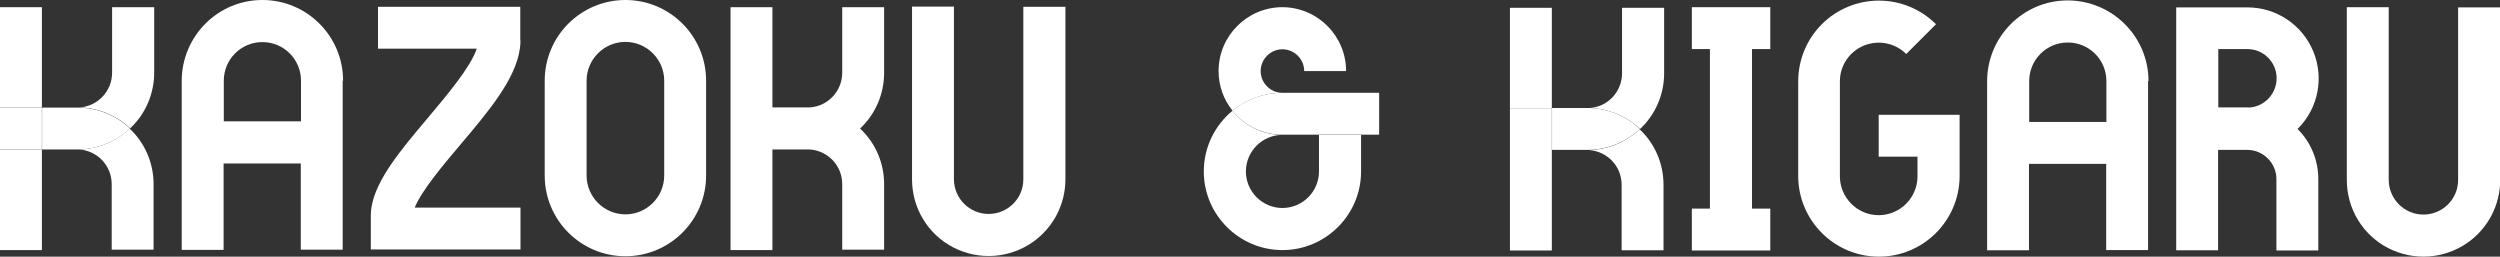 <?xml version="1.0" encoding="UTF-8"?>
<svg id="_レイヤー_2" data-name="レイヤー 2" xmlns="http://www.w3.org/2000/svg" viewBox="0 0 121.76 12.5">
  <rect x="0" y="0" width="121.76" height="12.5" fill="#333333" stroke="none"/>
  <defs>
    <style>
      .cls-1 {
        fill: #fff;
      }
    </style>
  </defs>
  <g id="_レイヤー_1-2" data-name="レイヤー 1">
    <g>
      <g>
        <path class="cls-1" d="M49.84.33h0v8.41h0c0,.93-.76,1.68-1.69,1.68s-1.68-.75-1.69-1.68V.32h-2.04v8.42c0,1.39.77,2.67,2.01,3.31,1.24.64,2.73.54,3.87-.26h0c1-.7,1.59-1.84,1.59-3.06V.33h0s-2.04,0-2.04,0h0Z"/>
        <g>
          <path class="cls-1" d="M25.31,2.37h0c.02-.13.03-.27.03-.4h0c0,.14-.01.27-.03.4Z"/>
          <path class="cls-1" d="M25.34,1.97V.33h-6.93v2.04h4.81c-.3.9-1.44,2.25-2.38,3.37-1.3,1.54-2.54,3.01-2.75,4.37h0c-.02.13-.03.27-.03.4v1.64h7.29v-2.04h-5.15c.32-.81,1.39-2.08,2.21-3.05,1.39-1.64,2.7-3.2,2.91-4.69h0c.02-.13.03-.27.03-.4Z"/>
        </g>
        <path class="cls-1" d="M30.46,0c-2.17,0-3.93,1.76-3.93,3.93v4.62c0,2.17,1.76,3.93,3.93,3.93s3.93-1.76,3.93-3.93V3.93c0-2.17-1.76-3.93-3.93-3.93M30.46,10.44c-1.04,0-1.89-.85-1.89-1.89V3.93c0-1.04.85-1.89,1.89-1.89s1.89.85,1.89,1.89v4.62c0,1.04-.85,1.89-1.89,1.89"/>
        <path class="cls-1" d="M41.02.35v3.19c0,.89-.69,1.63-1.57,1.69,0,0,0,0,0,0,0,0,0,0,0,0h0s-.09,0-.13,0h-1.7s0,0,0,0V.35h-2.04v11.83h2.04v-4.9h1.7s.09,0,.13,0c0,0,0,0,0,0,.89.07,1.57.8,1.57,1.69v3.19h2.04v-3.19c0-1.03-.42-2.01-1.17-2.71h0s0,0,0,0c0,0,0,0,0,0,0,0,0,0,0,0,.75-.7,1.17-1.69,1.17-2.71V.35h0s-2.04,0-2.04,0Z"/>
        <path class="cls-1" d="M16.71,3.93C16.71,1.76,14.95,0,12.78,0h0c-2.17,0-3.92,1.76-3.93,3.93v8.24h2.04v-4.21h3.76v4.2h2.04V3.93ZM10.9,5.91h0v-1.98c0-1.04.84-1.88,1.88-1.88s1.88.84,1.88,1.88v1.98h-3.76Z"/>
        <g>
          <rect class="cls-1" y="7.28" width="2.04" height="4.9"/>
          <path class="cls-1" d="M7.5.35h-2.04v3.19c0,.89-.69,1.63-1.57,1.69.91.03,1.78.39,2.45,1.02.75-.7,1.17-1.69,1.17-2.71V.35"/>
          <path class="cls-1" d="M6.32,6.26c-.66.63-1.53.99-2.45,1.02.89.07,1.57.8,1.57,1.69v3.19h2.04v-3.19c0-1.03-.42-2.01-1.17-2.71"/>
          <path class="cls-1" d="M3.88,5.24s-.09,0-.13,0h-1.7v2.04h1.7s.09,0,.13,0c.91-.03,1.78-.39,2.45-1.02-.66-.63-1.53-.99-2.45-1.02"/>
          <rect class="cls-1" y=".35" width="2.04" height="4.89"/>
          <rect class="cls-1" y="5.24" width="2.04" height="2.04"/>
        </g>
      </g>
      <g>
        <path class="cls-1" d="M60.03,5.39c-.85.7-1.4,1.77-1.4,2.96,0,2.11,1.72,3.83,3.83,3.83s3.83-1.72,3.83-3.83v-1.78h.89-4.72c-.98,0-1.86-.46-2.43-1.17M62.46,10.13c-.98,0-1.78-.8-1.78-1.78s.8-1.78,1.78-1.78h1.78v1.78c0,.98-.8,1.78-1.78,1.78"/>
        <path class="cls-1" d="M62.46.35c-1.71,0-3.11,1.39-3.11,3.11,0,.73.25,1.4.68,1.93.66-.54,1.51-.87,2.43-.87h4.72v2.04-2.04h-4.72c-.59,0-1.06-.48-1.06-1.06s.48-1.06,1.06-1.06,1.06.48,1.06,1.06h2.04c0-1.71-1.39-3.11-3.11-3.11"/>
        <path class="cls-1" d="M67.17,4.52h-4.72c-.92,0-1.77.33-2.43.87.57.71,1.45,1.17,2.43,1.17h4.72v-2.04"/>
      </g>
      <path class="cls-1" d="M93.39,5.59h-1.89v2.04h1.89v.96c0,1.04-.85,1.89-1.89,1.89s-1.89-.85-1.89-1.89V3.96c0-.76.46-1.45,1.17-1.74.71-.29,1.52-.13,2.06.41l1.45-1.45c-.74-.74-1.74-1.15-2.78-1.15h0c-1.04,0-2.04.41-2.78,1.15-.74.74-1.15,1.74-1.15,2.78v4.63c.01,2.16,1.77,3.91,3.93,3.91s3.92-1.75,3.93-3.91v-3h-2.04Z"/>
      <path class="cls-1" d="M104.64,3.95c0-2.17-1.76-3.92-3.93-3.93h0c-2.17,0-3.92,1.76-3.93,3.93v8.24h2.04v-4.21h3.76v4.2h2.04V3.95ZM98.83,5.94h0v-1.99c0-1.04.84-1.88,1.88-1.88s1.88.84,1.88,1.88v1.99h-3.76Z"/>
      <g>
        <path class="cls-1" d="M111.92,6.26s0,0,0,0c0,0,0,0,0,0,0,0,0,0,0,0,.99-.99,1.28-2.48.74-3.77-.54-1.29-1.8-2.13-3.2-2.13h0s-3.47,0-3.47,0v11.83h2.04v-4.89h1.47s-.03,0-.05,0h0s.03,0,.05,0c0,0,0,0,0,0,.76.03,1.37.66,1.37,1.42v3.48h2.04v-3.48c0-.92-.36-1.79-1.01-2.44ZM109.51,5.23h0s-.03,0-.05,0h-1.42v-2.84h1.42c.77,0,1.41.62,1.42,1.4s-.6,1.42-1.37,1.45c0,0,0,0,.01,0,0,0,0,0-.01,0Z"/>
        <polygon class="cls-1" points="111.92 6.26 111.92 6.26 111.92 6.26 111.92 6.26"/>
        <path class="cls-1" d="M109.46,5.23h-1.42s1.42,0,1.42,0c.02,0,.03,0,.05,0h-.05Z"/>
      </g>
      <path class="cls-1" d="M119.72.36h0v8.41h0c0,.93-.76,1.68-1.69,1.68s-1.68-.75-1.69-1.68V.35h-2.04v8.42c0,1.39.77,2.67,2.01,3.31,1.24.64,2.73.54,3.87-.26h0c1-.7,1.59-1.84,1.59-3.06V.36h0s-2.04,0-2.04,0h0Z"/>
      <polygon class="cls-1" points="86.22 2.39 86.22 .35 82.4 .35 82.4 2.39 83.28 2.39 83.28 10.16 82.4 10.16 82.4 12.2 86.22 12.2 86.22 10.16 85.33 10.16 85.33 2.39 86.22 2.39"/>
      <g>
        <rect class="cls-1" x="73.54" y="7.3" width="2.04" height="4.9"/>
        <path class="cls-1" d="M81.04.38h-2.04v3.19c0,.89-.69,1.63-1.57,1.69.91.03,1.78.39,2.45,1.02.75-.7,1.17-1.69,1.17-2.71V.38"/>
        <path class="cls-1" d="M79.86,6.29c-.66.63-1.53.99-2.45,1.02.89.07,1.57.8,1.57,1.69v3.19h2.04v-3.19c0-1.03-.42-2.01-1.17-2.71"/>
        <path class="cls-1" d="M77.42,5.26s-.09,0-.13,0h-1.7v2.04h1.7s.09,0,.13,0c.91-.03,1.78-.39,2.45-1.02-.66-.63-1.53-.99-2.45-1.02"/>
        <rect class="cls-1" x="73.54" y=".38" width="2.04" height="4.89"/>
        <rect class="cls-1" x="73.54" y="5.27" width="2.04" height="2.04"/>
      </g>
    </g>
  </g>
</svg>